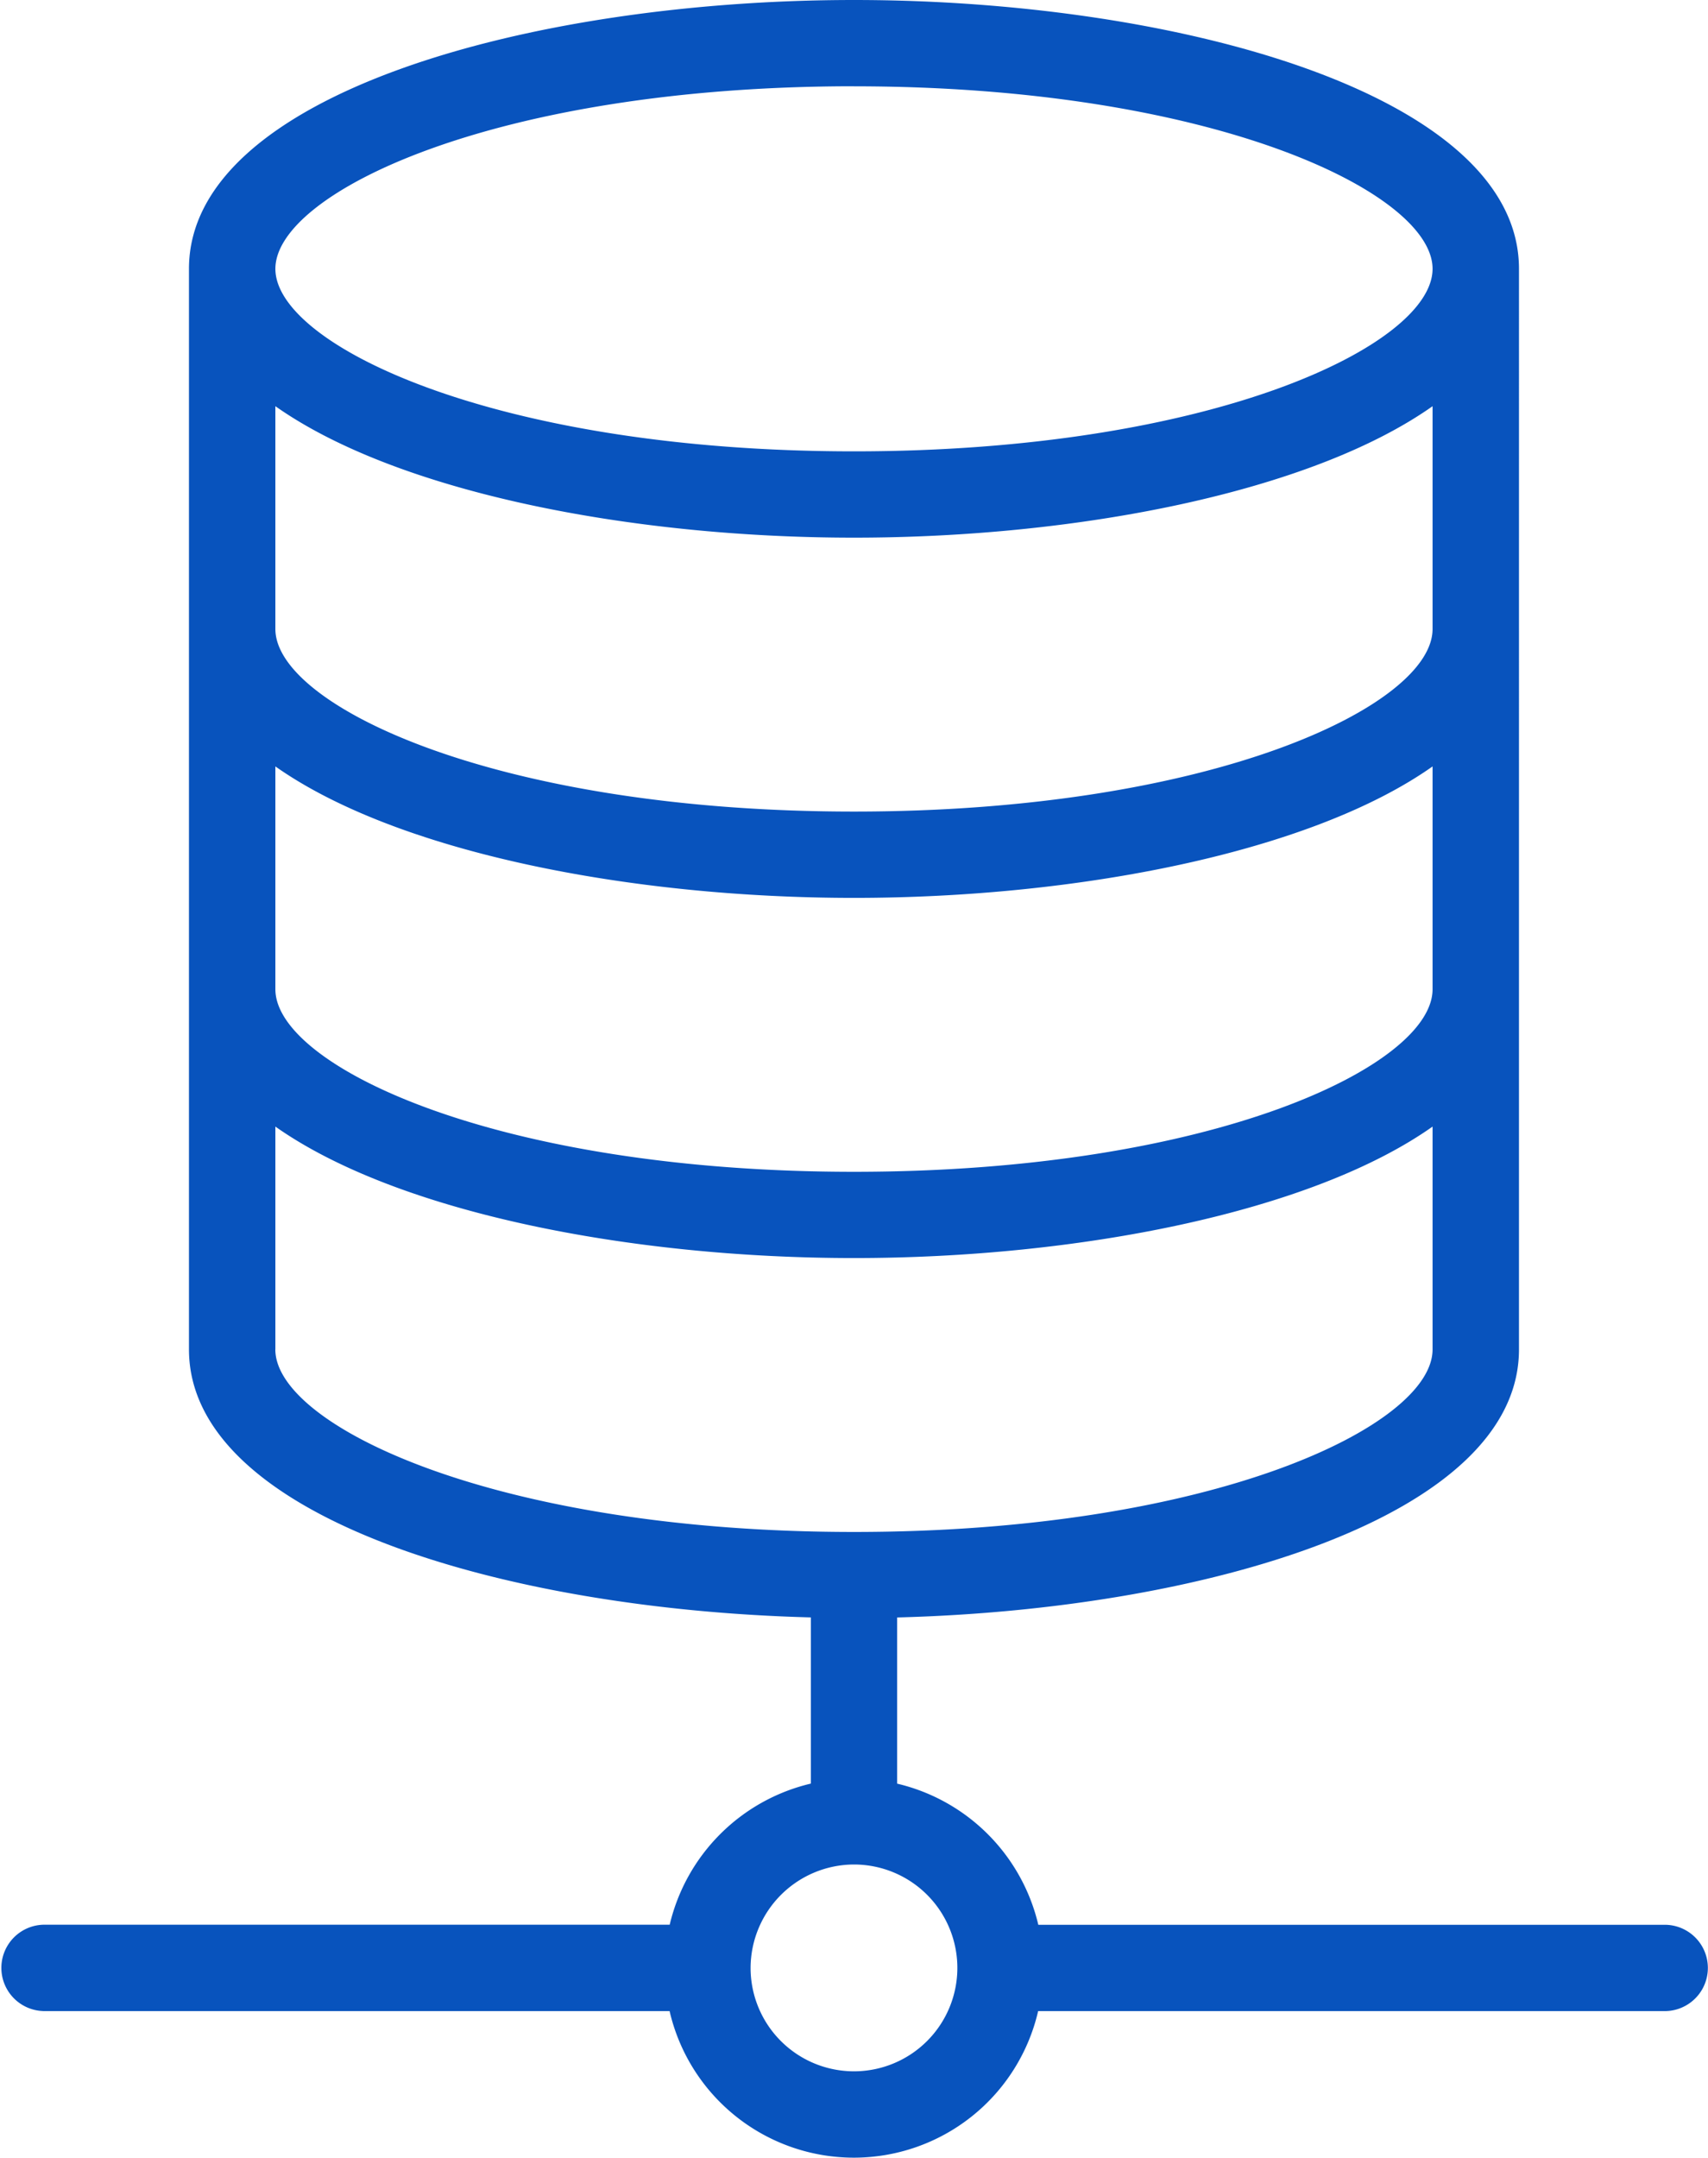 <svg xmlns="http://www.w3.org/2000/svg" width="31.291" height="39.521" viewBox="0 0 31.291 39.521"><defs><style>
      .cls-1 {
        fill: #0853bd;
      }
    </style></defs><g transform="translate(-106.535 -102.442)"><path id="Path_1300" data-name="Path 1300" class="cls-1" d="M210.2,139.278h11.479a3.465,3.465,0,0,0,6.752,0h11.479a.79.79,0,0,0,0-1.581H228.434a3.476,3.476,0,0,0-2.586-2.585v-3.044c5.662-.146,11.392-1.854,11.392-4.909V107.365c0-3.2-6.277-4.923-12.183-4.923s-12.183,1.725-12.183,4.923v19.793c0,3.056,5.731,4.763,11.393,4.909v3.044a3.477,3.477,0,0,0-2.586,2.585H210.2a.791.791,0,0,0,0,1.581Zm25.457-25.314c0,1.4-4.033,3.343-10.6,3.343s-10.6-1.947-10.6-3.343v-4.082c2.235,1.576,6.506,2.408,10.6,2.408s8.367-.832,10.6-2.408Zm-21.2,2.516c2.235,1.576,6.506,2.408,10.6,2.408s8.367-.832,10.6-2.408v4.082c0,1.4-4.033,3.343-10.6,3.343s-10.6-1.947-10.6-3.343Zm10.6-12.457c6.569,0,10.6,1.947,10.6,3.343s-4.033,3.343-10.6,3.343-10.6-1.947-10.6-3.343S218.49,104.022,225.058,104.022Zm-10.6,23.136v-4.082c2.235,1.576,6.506,2.408,10.6,2.408s8.367-.832,10.6-2.408v4.082c0,1.4-4.033,3.343-10.6,3.343S214.456,128.555,214.456,127.159Zm10.6,9.434a1.894,1.894,0,1,1-1.894,1.894A1.9,1.9,0,0,1,225.058,136.593Z" transform="translate(-102.877 0)"></path></g></svg>